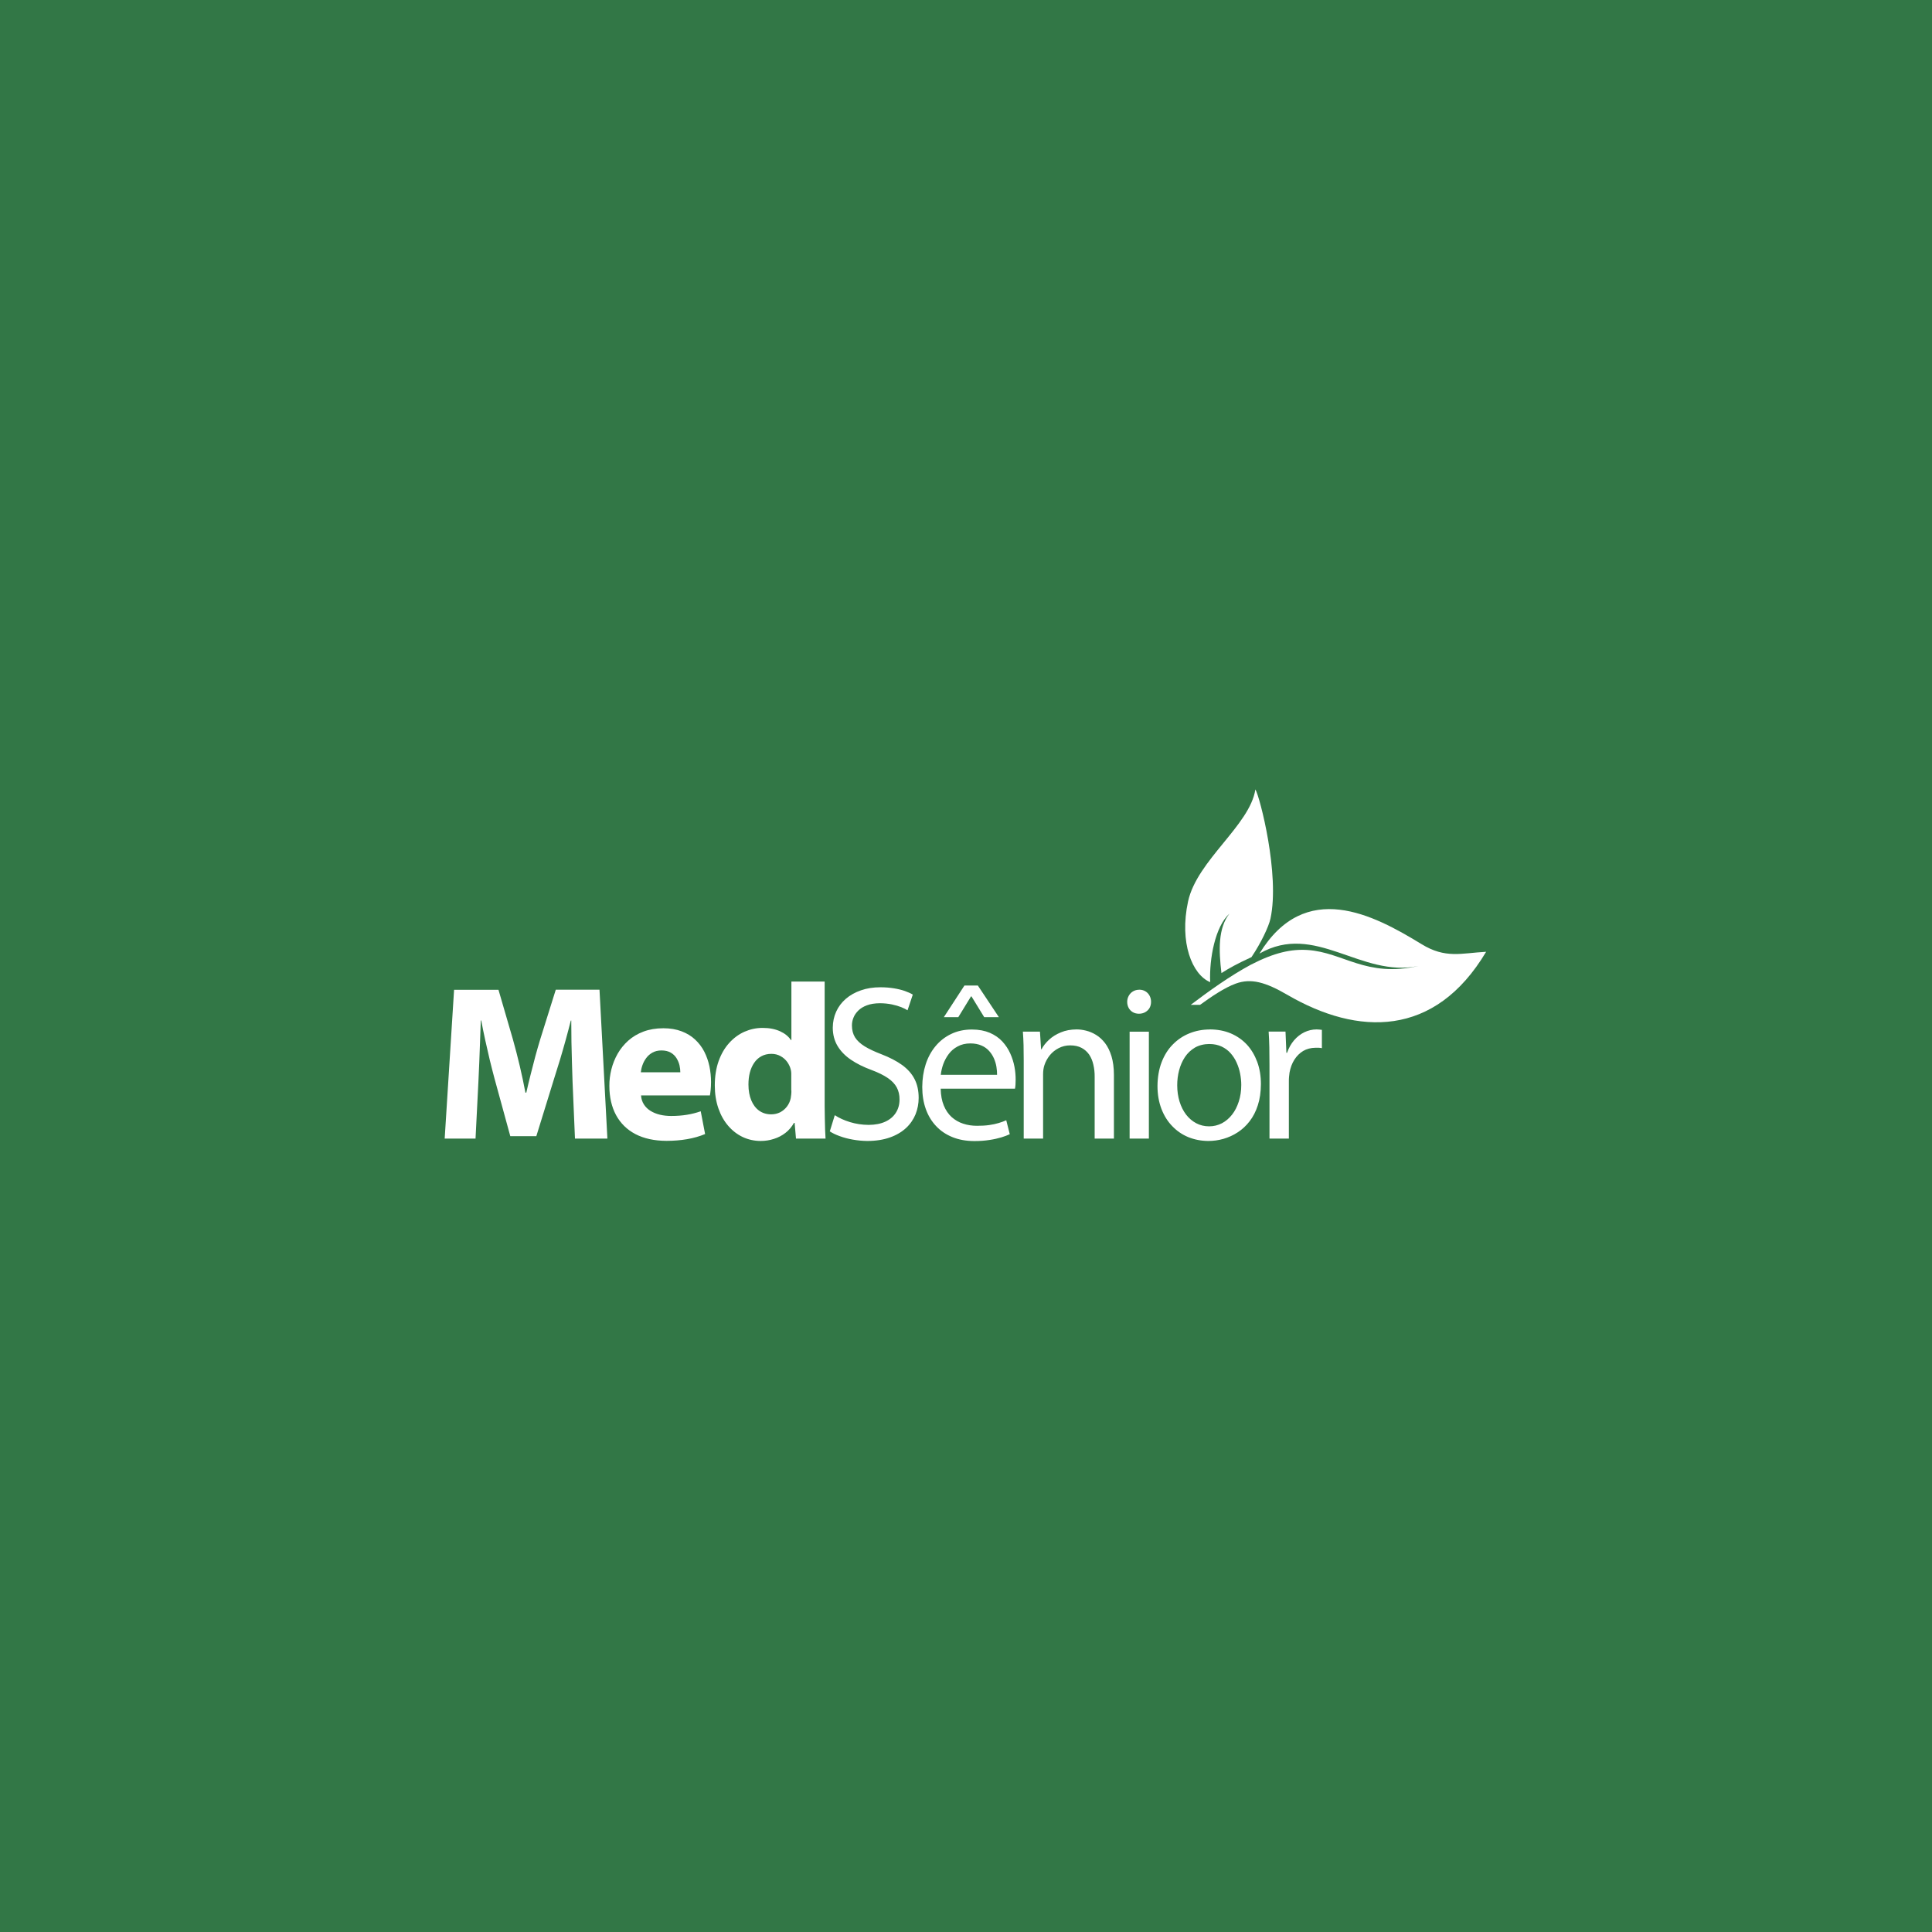 <svg version="1.0" preserveAspectRatio="xMidYMid meet" height="500" viewBox="0 0 375 375" zoomAndPan="magnify" width="500" xmlns:xlink="http://www.w3.org/1999/xlink" xmlns="http://www.w3.org/2000/svg"><defs><clipPath id="14ae9d8c64"><path clip-rule="nonzero" d="M 230 153.223 L 248 153.223 L 248 191 L 230 191 Z M 230 153.223"></path></clipPath><clipPath id="80eef228c5"><path clip-rule="nonzero" d="M 86.141 190 L 161 190 L 161 221.473 L 86.141 221.473 Z M 86.141 190"></path></clipPath><clipPath id="5f1c64ed82"><path clip-rule="nonzero" d="M 161 191 L 257 191 L 257 221.473 L 161 221.473 Z M 161 191"></path></clipPath><clipPath id="c50e923c2f"><path clip-rule="nonzero" d="M 231 176 L 288.641 176 L 288.641 199 L 231 199 Z M 231 176"></path></clipPath></defs><rect fill-opacity="1" height="450" y="-37.5" fill="#ffffff" width="450" x="-37.5"></rect><rect fill-opacity="1" height="450" y="-37.5" fill="#327746" width="450" x="-37.5"></rect><g clip-path="url(#14ae9d8c64)"><path fill-rule="evenodd" fill-opacity="1" d="M 234.895 190.625 C 234.699 186.031 235.887 179.801 238.637 177.332 C 236.406 180.172 236.559 184.461 237.082 188.879 C 238.473 187.98 240.09 187.07 242.906 185.781 C 244.766 183.02 246.277 179.824 246.602 178.285 C 248.438 169.773 244.547 154.664 243.668 153.223 C 242.613 160.188 232.332 166.988 230.602 174.973 C 228.875 182.953 231.395 189.172 234.887 190.633 Z M 234.895 190.625" fill="#ffffff"></path></g><g clip-path="url(#80eef228c5)"><path fill-rule="evenodd" fill-opacity="1" d="M 111.613 220.996 L 117.895 220.996 L 116.363 192.105 L 107.875 192.105 L 104.863 201.715 C 104.539 202.785 104.211 203.914 103.895 205.082 C 103.582 206.254 103.277 207.434 102.984 208.613 C 102.68 209.797 102.406 210.965 102.156 212.082 L 101.984 212.082 C 101.668 210.379 101.297 208.656 100.887 206.902 C 100.473 205.148 100.027 203.426 99.559 201.758 L 96.754 192.117 L 88.137 192.117 L 86.312 221.004 L 92.301 221.004 L 92.855 210.035 C 92.906 208.832 92.961 207.555 93.027 206.199 C 93.082 204.855 93.137 203.492 93.18 202.117 C 93.223 200.73 93.277 199.387 93.32 198.074 L 93.406 198.074 C 93.648 199.344 93.906 200.621 94.191 201.922 C 94.473 203.219 94.766 204.5 95.07 205.766 C 95.375 207.031 95.691 208.234 95.996 209.383 L 99.047 220.527 L 104.102 220.527 L 107.582 209.266 C 107.949 208.129 108.32 206.938 108.699 205.68 C 109.082 204.422 109.438 203.145 109.797 201.867 C 110.145 200.578 110.492 199.32 110.797 198.086 L 110.883 198.086 C 110.883 199.484 110.895 200.879 110.918 202.258 C 110.949 203.633 110.973 204.977 111.016 206.273 C 111.047 207.562 111.09 208.797 111.133 209.957 L 111.602 221.004 Z M 137.797 212.602 C 137.84 212.363 137.895 212.004 137.938 211.562 C 137.98 211.105 138.012 210.598 138.012 210.035 C 138.012 208.992 137.902 207.965 137.699 206.957 C 137.48 205.949 137.145 204.996 136.699 204.121 C 136.242 203.23 135.645 202.453 134.914 201.77 C 134.188 201.086 133.316 200.566 132.297 200.176 C 131.273 199.785 130.09 199.582 128.762 199.582 C 127.316 199.582 126.023 199.809 124.895 200.23 C 123.766 200.652 122.773 201.25 121.949 201.984 C 121.113 202.734 120.426 203.578 119.883 204.531 C 119.34 205.484 118.938 206.492 118.668 207.562 C 118.406 208.625 118.266 209.699 118.277 210.77 C 118.277 212.957 118.723 214.863 119.578 216.445 C 120.449 218.039 121.699 219.273 123.34 220.129 C 124.98 220.984 126.992 221.43 129.352 221.438 C 130.754 221.438 132.102 221.332 133.359 221.113 C 134.621 220.898 135.797 220.562 136.859 220.117 L 136.012 215.699 C 135.145 216 134.254 216.23 133.316 216.379 C 132.383 216.531 131.371 216.609 130.273 216.609 C 129.512 216.609 128.797 216.531 128.113 216.371 C 127.426 216.207 126.816 215.957 126.285 215.633 C 125.754 215.309 125.316 214.887 124.992 214.387 C 124.668 213.891 124.469 213.293 124.426 212.621 L 137.797 212.621 Z M 124.383 208.137 C 124.426 207.703 124.523 207.238 124.699 206.75 C 124.863 206.266 125.113 205.797 125.426 205.375 C 125.742 204.941 126.145 204.586 126.633 204.312 C 127.121 204.043 127.699 203.891 128.383 203.891 C 129.121 203.891 129.73 204.043 130.211 204.324 C 130.688 204.605 131.059 204.977 131.328 205.418 C 131.59 205.852 131.785 206.316 131.895 206.793 C 132.004 207.281 132.047 207.727 132.047 208.129 L 124.406 208.129 Z M 153.609 190.516 L 153.609 201.879 L 153.523 201.879 C 153.043 201.164 152.336 200.59 151.402 200.164 C 150.457 199.742 149.348 199.516 148.043 199.516 C 146.742 199.516 145.609 199.777 144.492 200.262 C 143.371 200.762 142.383 201.5 141.523 202.453 C 140.652 203.414 139.98 204.586 139.48 205.973 C 138.992 207.348 138.742 208.93 138.742 210.695 C 138.742 212.328 138.98 213.805 139.438 215.125 C 139.895 216.445 140.523 217.57 141.34 218.516 C 142.145 219.457 143.09 220.184 144.152 220.691 C 145.23 221.199 146.383 221.449 147.621 221.461 C 148.523 221.461 149.383 221.332 150.207 221.059 C 151.035 220.801 151.793 220.41 152.457 219.891 C 153.133 219.371 153.676 218.719 154.109 217.953 L 154.238 217.953 L 154.5 220.996 L 160.238 220.996 C 160.207 220.52 160.176 219.934 160.152 219.273 C 160.129 218.602 160.109 217.875 160.098 217.094 C 160.078 216.316 160.066 215.535 160.066 214.734 L 160.066 190.516 Z M 153.609 211.656 C 153.609 211.918 153.609 212.18 153.578 212.426 C 153.555 212.688 153.523 212.926 153.48 213.164 C 153.348 213.781 153.098 214.324 152.738 214.789 C 152.383 215.254 151.945 215.621 151.426 215.895 C 150.902 216.152 150.328 216.293 149.695 216.293 C 148.793 216.293 148.023 216.055 147.359 215.59 C 146.707 215.125 146.188 214.453 145.828 213.586 C 145.469 212.73 145.273 211.703 145.273 210.512 C 145.273 209.688 145.359 208.895 145.543 208.191 C 145.73 207.477 146.012 206.84 146.383 206.297 C 146.75 205.754 147.219 205.32 147.773 205.02 C 148.328 204.715 148.98 204.551 149.73 204.551 C 150.391 204.551 150.988 204.703 151.512 204.996 C 152.023 205.277 152.457 205.656 152.805 206.133 C 153.141 206.609 153.391 207.141 153.512 207.715 C 153.555 207.91 153.578 208.117 153.586 208.332 C 153.586 208.551 153.586 208.746 153.586 208.918 L 153.586 211.668 Z M 153.609 211.656" fill="#ffffff"></path></g><g clip-path="url(#5f1c64ed82)"><path fill-rule="evenodd" fill-opacity="1" d="M 161.023 219.574 C 161.543 219.922 162.195 220.238 162.977 220.52 C 163.762 220.812 164.621 221.039 165.543 221.199 C 166.469 221.363 167.391 221.449 168.324 221.461 C 170.012 221.461 171.477 221.223 172.738 220.777 C 173.988 220.336 175.02 219.719 175.859 218.949 C 176.684 218.18 177.293 217.289 177.707 216.285 C 178.105 215.285 178.312 214.215 178.312 213.098 C 178.312 211.691 178.043 210.465 177.508 209.438 C 176.977 208.398 176.16 207.488 175.086 206.707 C 174.012 205.938 172.664 205.234 171.055 204.617 C 169.738 204.109 168.664 203.609 167.824 203.09 C 166.988 202.57 166.359 201.984 165.957 201.348 C 165.566 200.707 165.359 199.938 165.359 199.051 C 165.359 198.551 165.445 198.055 165.652 197.543 C 165.848 197.035 166.172 196.57 166.598 196.148 C 167.02 195.727 167.586 195.379 168.27 195.129 C 168.957 194.871 169.781 194.738 170.762 194.727 C 171.629 194.727 172.414 194.816 173.109 194.957 C 173.812 195.109 174.41 195.281 174.934 195.488 C 175.445 195.703 175.848 195.898 176.152 196.094 L 177.172 193.051 C 176.758 192.801 176.258 192.574 175.641 192.355 C 175.031 192.141 174.324 191.965 173.531 191.836 C 172.738 191.707 171.859 191.629 170.891 191.629 C 169.5 191.629 168.227 191.824 167.098 192.227 C 165.969 192.617 164.988 193.168 164.172 193.871 C 163.359 194.578 162.738 195.398 162.305 196.352 C 161.871 197.305 161.652 198.348 161.641 199.473 C 161.641 200.805 161.957 201.996 162.566 203.016 C 163.172 204.031 164.043 204.934 165.172 205.699 C 166.305 206.469 167.641 207.129 169.207 207.703 C 170.488 208.18 171.52 208.699 172.324 209.242 C 173.117 209.785 173.695 210.391 174.062 211.074 C 174.422 211.754 174.609 212.535 174.598 213.414 C 174.598 214.387 174.359 215.242 173.879 215.992 C 173.41 216.727 172.738 217.301 171.836 217.715 C 170.945 218.125 169.867 218.332 168.609 218.34 C 167.316 218.332 166.121 218.145 164.988 217.801 C 163.859 217.453 162.871 217.008 162.031 216.457 L 161.066 219.586 Z M 197.008 211.312 C 197.051 211.094 197.086 210.848 197.105 210.562 C 197.129 210.273 197.137 209.945 197.137 209.559 C 197.137 208.789 197.074 207.953 196.91 207.078 C 196.746 206.199 196.477 205.332 196.094 204.488 C 195.715 203.633 195.203 202.863 194.562 202.16 C 193.91 201.453 193.094 200.891 192.129 200.469 C 191.16 200.059 189.996 199.828 188.648 199.828 C 187.148 199.828 185.801 200.121 184.617 200.695 C 183.434 201.262 182.422 202.051 181.586 203.059 C 180.75 204.066 180.105 205.246 179.672 206.602 C 179.238 207.941 179.02 209.406 179.008 210.977 C 179.008 212.547 179.238 213.977 179.695 215.254 C 180.152 216.543 180.824 217.648 181.695 218.57 C 182.562 219.5 183.629 220.215 184.867 220.715 C 186.117 221.223 187.531 221.473 189.117 221.48 C 190.203 221.48 191.191 221.406 192.062 221.266 C 192.934 221.137 193.691 220.961 194.355 220.766 C 195.008 220.562 195.562 220.355 195.996 220.148 L 195.312 217.441 C 194.867 217.637 194.367 217.832 193.824 217.984 C 193.289 218.145 192.672 218.277 191.988 218.375 C 191.301 218.473 190.508 218.516 189.629 218.516 C 188.684 218.516 187.781 218.383 186.945 218.102 C 186.105 217.832 185.367 217.398 184.715 216.824 C 184.074 216.238 183.562 215.492 183.195 214.594 C 182.812 213.684 182.617 212.59 182.586 211.312 L 197.031 211.312 Z M 182.605 208.605 C 182.684 207.941 182.836 207.25 183.086 206.547 C 183.348 205.84 183.695 205.191 184.148 204.586 C 184.605 203.969 185.184 203.48 185.879 203.113 C 186.562 202.734 187.391 202.527 188.344 202.527 C 189.184 202.527 189.898 202.668 190.508 202.938 C 191.117 203.199 191.605 203.555 191.996 204 C 192.391 204.434 192.703 204.934 192.934 205.461 C 193.16 205.992 193.324 206.535 193.41 207.086 C 193.496 207.629 193.539 208.148 193.531 208.625 L 182.629 208.625 Z M 187.195 191.293 L 183.203 197.426 L 186.008 197.426 L 188.477 193.395 L 188.562 193.395 L 191.031 197.426 L 193.879 197.426 L 189.801 191.293 Z M 198.727 220.996 L 202.465 220.996 L 202.465 208.516 C 202.465 208.191 202.484 207.879 202.527 207.574 C 202.574 207.27 202.637 206.988 202.715 206.762 C 202.941 206.059 203.301 205.41 203.77 204.824 C 204.246 204.238 204.824 203.785 205.496 203.438 C 206.172 203.09 206.898 202.906 207.715 202.906 C 208.594 202.906 209.332 203.07 209.941 203.395 C 210.551 203.719 211.039 204.164 211.418 204.715 C 211.789 205.277 212.062 205.93 212.223 206.664 C 212.398 207.414 212.484 208.191 212.473 209.035 L 212.473 220.996 L 216.211 220.996 L 216.211 208.648 C 216.211 207.227 216.039 206.004 215.734 204.996 C 215.418 203.988 215.008 203.145 214.484 202.461 C 213.965 201.789 213.387 201.262 212.746 200.871 C 212.105 200.48 211.465 200.211 210.801 200.047 C 210.148 199.883 209.539 199.809 208.953 199.809 C 207.82 199.82 206.801 200.004 205.91 200.383 C 205.008 200.75 204.246 201.227 203.617 201.812 C 202.984 202.398 202.496 203.016 202.16 203.664 L 202.074 203.664 L 201.855 200.242 L 198.539 200.242 C 198.605 201.086 198.648 201.965 198.672 202.875 C 198.691 203.785 198.703 204.77 198.703 205.863 L 198.703 220.984 Z M 222.996 220.996 L 222.996 200.254 L 219.258 200.254 L 219.258 220.996 Z M 221.125 192.105 C 220.656 192.105 220.246 192.227 219.898 192.434 C 219.551 192.648 219.289 192.93 219.094 193.277 C 218.898 193.633 218.789 194.023 218.789 194.457 C 218.789 194.891 218.887 195.281 219.07 195.629 C 219.258 195.973 219.516 196.246 219.855 196.449 C 220.191 196.656 220.594 196.754 221.039 196.766 C 221.539 196.766 221.953 196.656 222.309 196.449 C 222.656 196.246 222.941 195.973 223.137 195.629 C 223.32 195.281 223.418 194.891 223.418 194.457 C 223.418 194.023 223.32 193.613 223.125 193.254 C 222.93 192.898 222.668 192.617 222.32 192.41 C 221.973 192.203 221.57 192.098 221.125 192.098 Z M 234.852 199.82 C 233.43 199.82 232.113 200.066 230.875 200.566 C 229.656 201.055 228.57 201.781 227.648 202.723 C 226.711 203.664 225.996 204.812 225.473 206.168 C 224.953 207.52 224.68 209.07 224.668 210.793 C 224.668 212.438 224.93 213.91 225.43 215.223 C 225.93 216.531 226.625 217.648 227.527 218.578 C 228.418 219.512 229.461 220.227 230.645 220.715 C 231.844 221.199 233.125 221.449 234.516 221.461 C 235.504 221.461 236.492 221.332 237.473 221.051 C 238.449 220.766 239.375 220.355 240.242 219.781 C 241.113 219.219 241.883 218.504 242.559 217.625 C 243.23 216.75 243.766 215.719 244.145 214.527 C 244.535 213.336 244.73 211.973 244.742 210.434 C 244.742 208.852 244.504 207.414 244.027 206.113 C 243.547 204.824 242.883 203.695 242.016 202.754 C 241.133 201.812 240.102 201.098 238.887 200.578 C 237.668 200.066 236.332 199.82 234.852 199.809 Z M 234.777 202.645 C 235.656 202.645 236.438 202.82 237.113 203.133 C 237.797 203.457 238.375 203.883 238.852 204.422 C 239.332 204.965 239.734 205.582 240.035 206.266 C 240.34 206.945 240.57 207.66 240.711 208.398 C 240.852 209.133 240.93 209.859 240.93 210.574 C 240.93 211.746 240.766 212.828 240.449 213.805 C 240.133 214.777 239.711 215.633 239.145 216.348 C 238.582 217.062 237.93 217.625 237.168 218.027 C 236.406 218.418 235.582 218.621 234.691 218.621 C 233.777 218.621 232.941 218.418 232.18 218.016 C 231.43 217.617 230.777 217.062 230.223 216.348 C 229.68 215.633 229.254 214.789 228.949 213.812 C 228.656 212.84 228.496 211.801 228.496 210.652 C 228.496 209.664 228.613 208.699 228.863 207.746 C 229.113 206.805 229.484 205.949 229.996 205.172 C 230.504 204.402 231.168 203.793 231.949 203.328 C 232.742 202.883 233.68 202.645 234.766 202.637 Z M 246.426 220.996 L 250.168 220.996 L 250.168 209.938 C 250.168 209.633 250.168 209.328 250.199 209.027 C 250.223 208.723 250.254 208.441 250.297 208.18 C 250.473 207.227 250.785 206.395 251.242 205.68 C 251.699 204.965 252.266 204.402 252.949 203.988 C 253.633 203.59 254.426 203.383 255.309 203.371 C 255.566 203.371 255.785 203.371 255.992 203.371 C 256.199 203.383 256.383 203.406 256.578 203.449 L 256.578 199.895 C 256.406 199.875 256.242 199.852 256.078 199.84 C 255.914 199.82 255.742 199.809 255.559 199.809 C 254.711 199.809 253.918 200.004 253.168 200.359 C 252.418 200.73 251.754 201.25 251.168 201.93 C 250.59 202.613 250.145 203.406 249.82 204.348 L 249.688 204.348 L 249.516 200.23 L 246.242 200.23 C 246.309 201.184 246.352 202.203 246.375 203.273 C 246.395 204.336 246.406 205.484 246.406 206.699 L 246.406 220.961 Z M 246.426 220.996" fill="#ffffff"></path></g><g clip-path="url(#c50e923c2f)"><path fill-rule="evenodd" fill-opacity="1" d="M 232.941 195.031 C 235.125 193.449 237.68 191.707 239.863 190.914 C 242.82 189.844 245.613 190.613 249.906 193.113 C 263.535 201.043 278.48 201.488 288.457 184.742 C 283.598 185 280.586 186.129 275.883 183.234 C 266.566 177.539 253.34 170.543 244.461 185.09 C 255.309 178.891 264.102 189.855 275.34 187.492 C 265.145 189.801 260.773 184.852 253.797 184.395 C 250.656 184.188 247.363 184.883 242.777 187.254 C 238.734 189.434 234.766 192.281 231.113 195.043 L 232.941 195.043 Z M 232.941 195.031" fill="#ffffff"></path></g></svg>